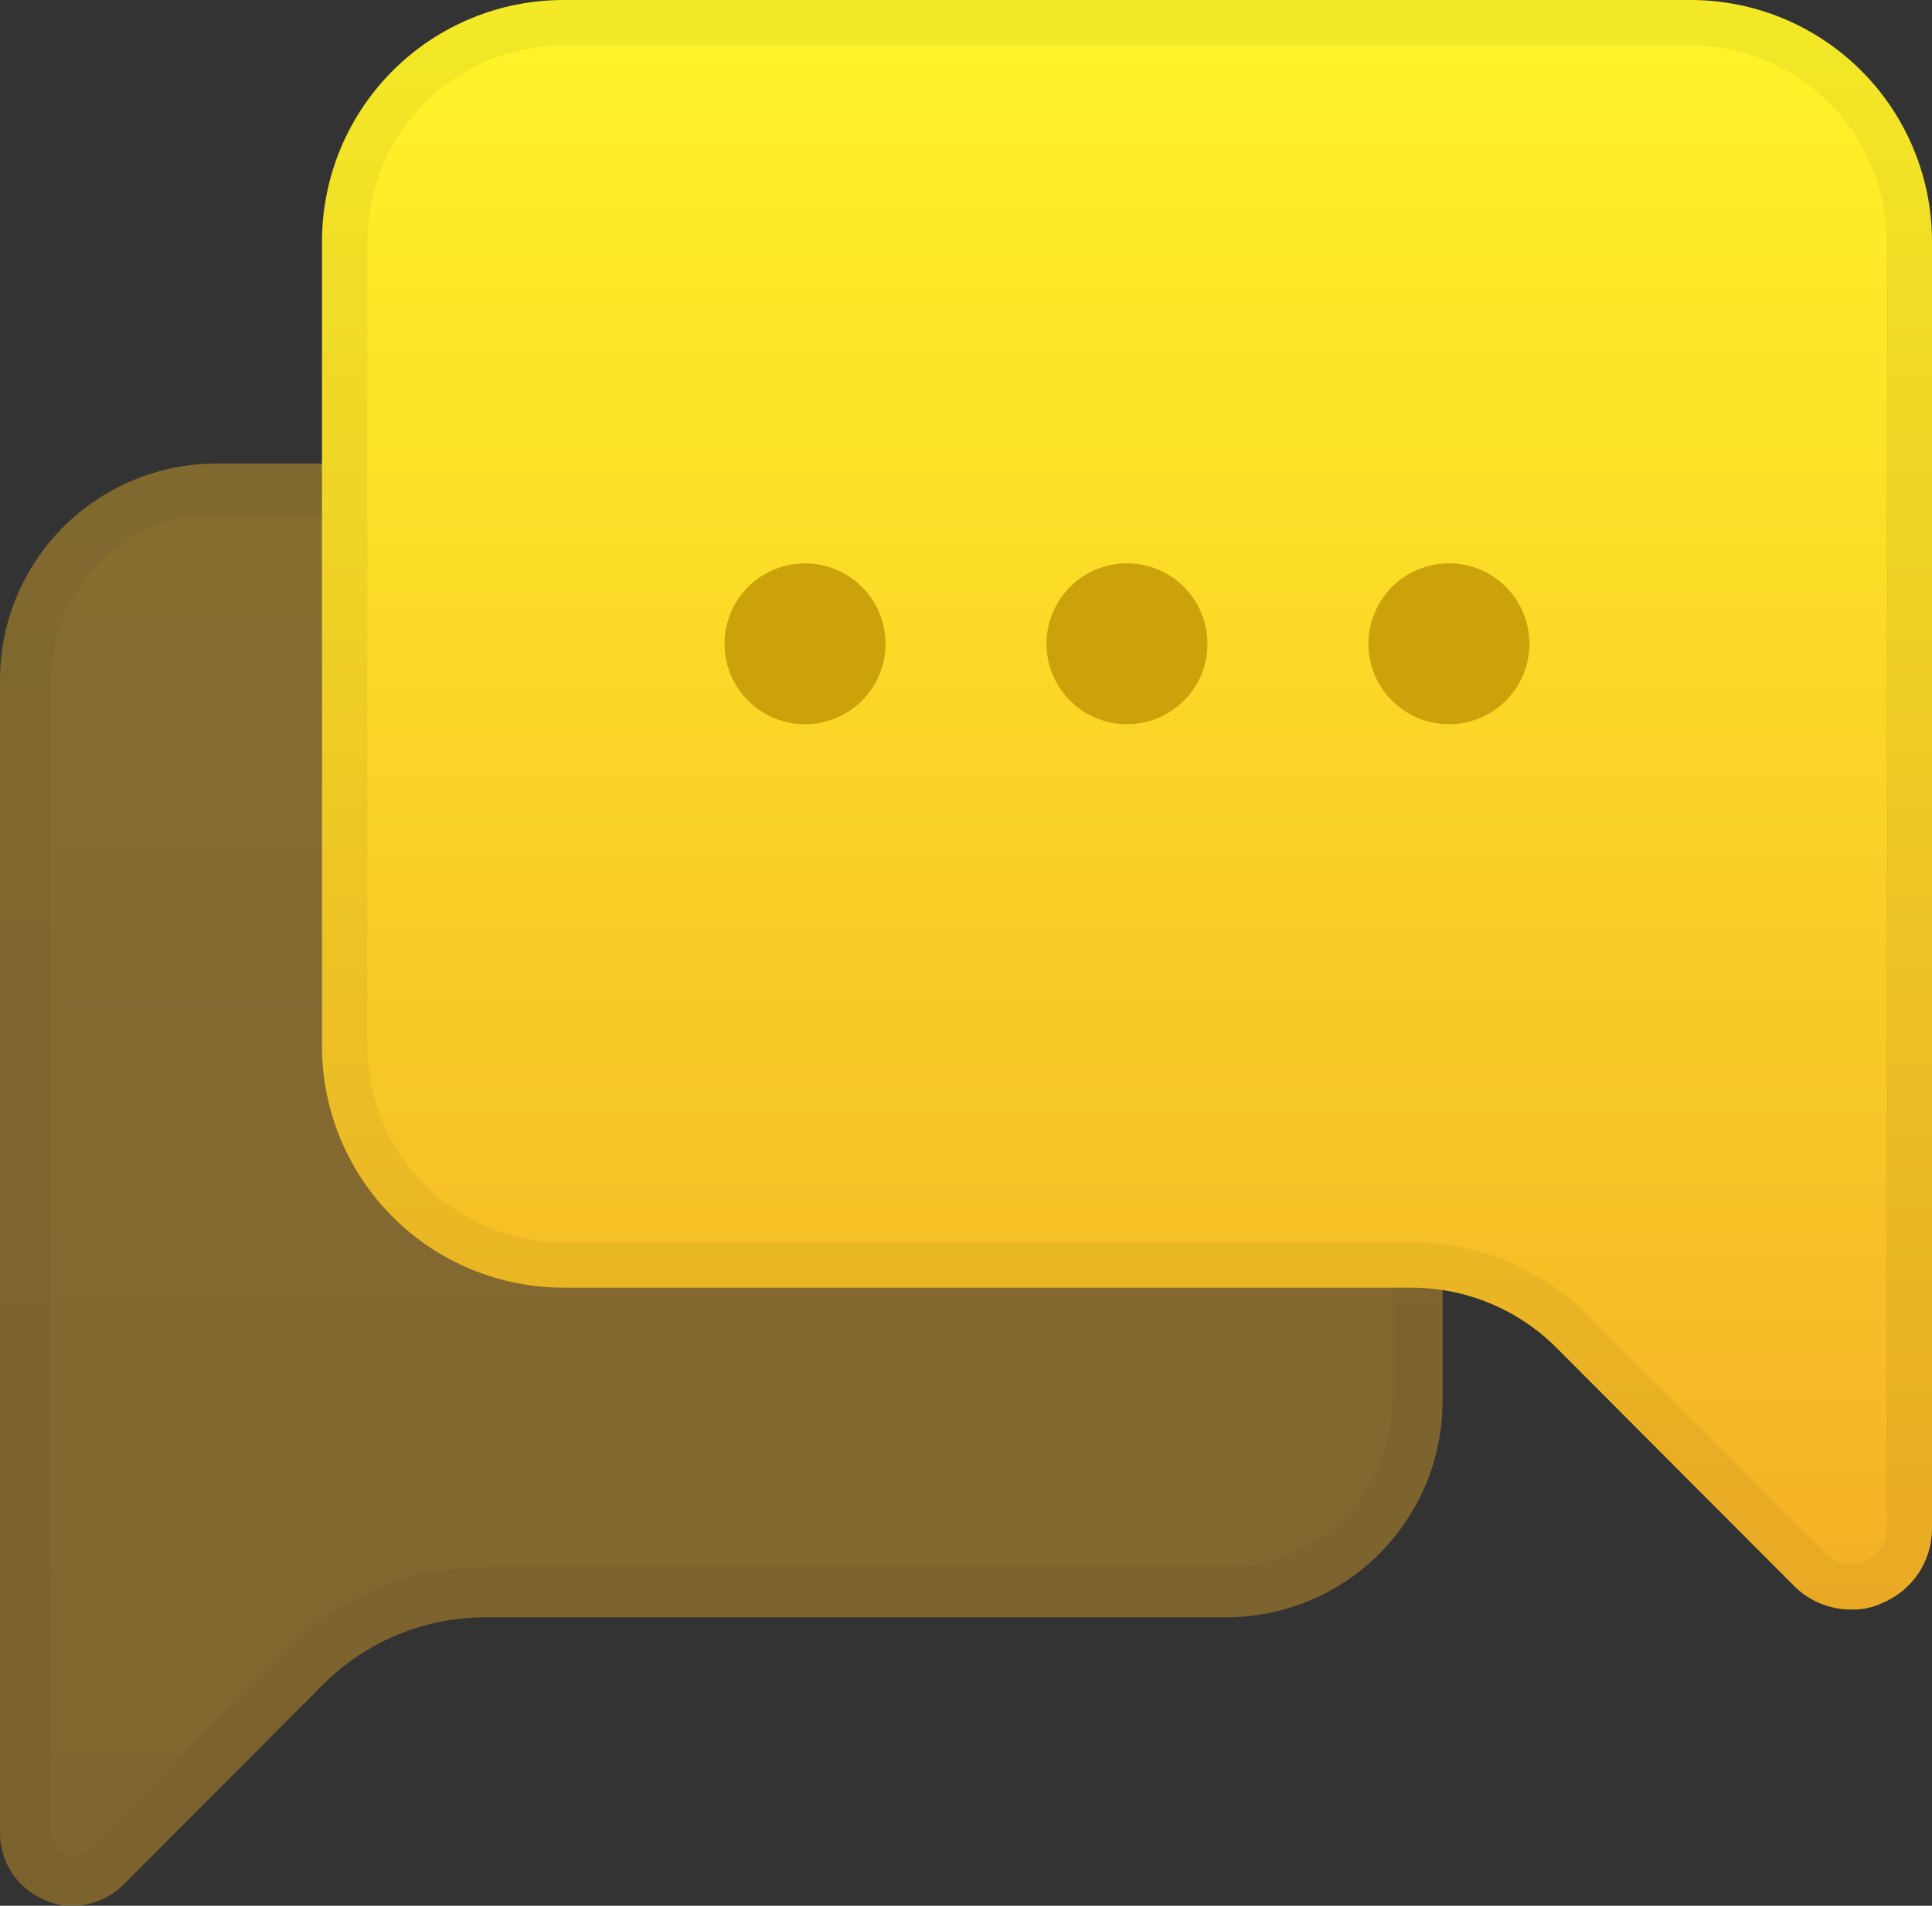 <svg width="150" height="148" viewBox="0 0 150 148" fill="none" xmlns="http://www.w3.org/2000/svg">
<rect x="0" y="0" width="150" height="148" fill="#333333" stroke="none"/>
<g id="icon mes">
<g id="m1" opacity="0.4">
<g id="Vector">
<path d="M16.8 36H95.2C99.656 36 103.929 37.77 107.079 40.92C110.23 44.071 112 48.344 112 52.8V108.799C112 113.255 110.23 117.528 107.079 120.678C103.929 123.829 99.656 125.599 95.2 125.599H37.671C32.95 125.599 28.422 127.478 25.088 130.821L9.576 146.374C9.053 146.893 8.432 147.304 7.75 147.583C7.068 147.861 6.337 148.003 5.6 147.998C4.865 148.017 4.137 147.864 3.472 147.55C2.449 147.13 1.574 146.417 0.956 145.5C0.338 144.583 0.006 143.504 1.52588e-05 142.399V52.8C1.52588e-05 48.344 1.77 44.071 4.921 40.92C8.071 37.77 12.344 36 16.8 36Z" fill="url(#paint0_linear_919_3109)"/>
<path d="M5.549 146.031L5.58 146.03L5.611 146.03C6.089 146.033 6.563 145.941 7.006 145.76C7.446 145.58 7.848 145.315 8.186 144.98C8.187 144.979 8.189 144.978 8.19 144.977L23.694 129.431C27.398 125.717 32.427 123.63 37.671 123.63H95.2C99.134 123.63 102.906 122.068 105.687 119.286C108.469 116.505 110.031 112.732 110.031 108.799V52.8C110.031 48.866 108.469 45.094 105.687 42.312C102.906 39.531 99.134 37.968 95.2 37.968H16.8C12.867 37.968 9.094 39.531 6.313 42.312C3.531 45.094 1.969 48.866 1.969 52.8V142.393C1.973 143.108 2.189 143.807 2.588 144.4C2.989 144.995 3.557 145.457 4.22 145.73L4.266 145.749L4.312 145.77C4.698 145.952 5.122 146.042 5.549 146.031Z" stroke="#0E0E0E" stroke-opacity="0.05" stroke-width="3.937"/>
</g>
<path id="t3" d="M81.511 76.141C80.59 75.526 79.508 75.197 78.4 75.197C76.915 75.197 75.49 75.787 74.44 76.837C73.39 77.888 72.8 79.312 72.8 80.797C72.8 81.905 73.128 82.987 73.744 83.908C74.359 84.829 75.234 85.547 76.257 85.971C77.28 86.395 78.406 86.506 79.493 86.29C80.579 86.073 81.577 85.54 82.36 84.757C83.143 83.974 83.676 82.976 83.892 81.89C84.109 80.803 83.998 79.677 83.574 78.654C83.15 77.631 82.432 76.756 81.511 76.141Z" fill="#BD8916"/>
<path id="t2" d="M59.115 76.141C58.194 75.526 57.111 75.197 56.004 75.197C54.518 75.197 53.094 75.787 52.044 76.837C50.993 77.888 50.404 79.312 50.404 80.797C50.404 81.905 50.732 82.987 51.347 83.908C51.963 84.829 52.837 85.547 53.861 85.971C54.884 86.395 56.01 86.506 57.096 86.29C58.182 86.073 59.18 85.54 59.963 84.757C60.746 83.974 61.28 82.976 61.496 81.89C61.712 80.803 61.601 79.677 61.177 78.654C60.753 77.631 60.036 76.756 59.115 76.141Z" fill="#BD8916"/>
<path id="t1" d="M36.715 76.141C35.794 75.526 34.712 75.197 33.604 75.197C32.119 75.197 30.695 75.787 29.644 76.837C28.594 77.888 28.004 79.312 28.004 80.797C28.004 81.905 28.332 82.987 28.948 83.908C29.563 84.829 30.438 85.547 31.461 85.971C32.484 86.395 33.61 86.506 34.697 86.29C35.783 86.073 36.781 85.54 37.564 84.757C38.347 83.974 38.88 82.976 39.096 81.89C39.313 80.803 39.202 79.677 38.778 78.654C38.354 77.631 37.636 76.756 36.715 76.141Z" fill="#BD8916"/>
</g>
<g id="m2">
<g id="Vector_2">
<path d="M131.25 0H43.75C38.777 0 34.008 1.975 30.492 5.492C26.975 9.008 25 13.777 25 18.75V81.249C25 86.222 26.975 90.991 30.492 94.507C34.008 98.023 38.777 99.999 43.75 99.999H109.579C113.81 99.999 117.866 101.682 120.854 104.677L139.312 123.186C139.897 123.765 140.589 124.223 141.351 124.534C142.112 124.845 142.927 125.003 143.75 124.998C144.57 125.019 145.383 124.848 146.125 124.498C147.266 124.029 148.243 123.233 148.933 122.21C149.623 121.187 149.994 119.982 150 118.748V18.75C150 13.777 148.025 9.008 144.508 5.492C140.992 1.975 136.223 0 131.25 0Z" fill="url(#paint1_linear_919_3109)"/>
<path d="M143.795 123.235L143.768 123.234L143.74 123.235C143.149 123.238 142.564 123.125 142.018 122.902C141.472 122.679 140.977 122.351 140.558 121.937C140.557 121.936 140.556 121.935 140.555 121.934L122.103 103.432C118.784 100.105 114.279 98.235 109.579 98.235H43.75C39.245 98.235 34.925 96.445 31.739 93.26C28.553 90.074 26.764 85.754 26.764 81.249V18.75C26.764 14.245 28.553 9.924 31.739 6.739C34.925 3.553 39.245 1.764 43.75 1.764H131.25C135.755 1.764 140.076 3.553 143.261 6.739C146.447 9.924 148.236 14.245 148.236 18.75V118.744C148.231 119.628 147.965 120.491 147.47 121.224C146.975 121.959 146.274 122.53 145.455 122.867L145.413 122.884L145.373 122.903C144.88 123.135 144.34 123.249 143.795 123.235Z" stroke="#0E0E0E" stroke-opacity="0.05" stroke-width="3.528"/>
</g>
<path id="t1_2" d="M59.028 44.801C60.056 44.115 61.264 43.748 62.5 43.748C64.158 43.748 65.747 44.407 66.919 45.579C68.091 46.751 68.75 48.34 68.75 49.998C68.75 51.234 68.383 52.442 67.697 53.47C67.01 54.498 66.034 55.299 64.892 55.772C63.75 56.245 62.493 56.369 61.281 56.128C60.068 55.887 58.955 55.291 58.081 54.417C57.206 53.543 56.611 52.43 56.37 51.217C56.129 50.005 56.253 48.748 56.726 47.606C57.199 46.464 58 45.488 59.028 44.801Z" fill="#CBA20A"/>
<path id="t2_2" d="M84.026 44.801C85.053 44.115 86.262 43.748 87.498 43.748C89.156 43.748 90.745 44.407 91.918 45.579C93.09 46.751 93.748 48.34 93.748 49.998C93.748 51.234 93.382 52.442 92.695 53.47C92.008 54.498 91.032 55.299 89.89 55.772C88.748 56.245 87.491 56.369 86.279 56.128C85.066 55.887 83.953 55.291 83.079 54.417C82.205 53.543 81.609 52.43 81.368 51.217C81.127 50.005 81.251 48.748 81.724 47.606C82.197 46.464 82.998 45.488 84.026 44.801Z" fill="#CBA20A"/>
<path id="t3_2" d="M109.023 44.801C110.051 44.115 111.259 43.748 112.495 43.748C114.153 43.748 115.742 44.407 116.915 45.579C118.087 46.751 118.745 48.34 118.745 49.998C118.745 51.234 118.379 52.442 117.692 53.47C117.005 54.498 116.029 55.299 114.887 55.772C113.745 56.245 112.488 56.369 111.276 56.128C110.063 55.887 108.95 55.291 108.076 54.417C107.202 53.543 106.606 52.43 106.365 51.217C106.124 50.005 106.248 48.748 106.721 47.606C107.194 46.464 107.995 45.488 109.023 44.801Z" fill="#CBA20A"/>
</g>
</g>
<defs>
<linearGradient id="paint0_linear_919_3109" x1="112" y1="262.634" x2="112" y2="33.358" gradientUnits="userSpaceOnUse">
<stop stop-color="#E99B24"/>
<stop offset="1" stop-color="#FFC228"/>
</linearGradient>
<linearGradient id="paint1_linear_919_3109" x1="25" y1="252.94" x2="25" y2="-2.949" gradientUnits="userSpaceOnUse">
<stop stop-color="#E96B24"/>
<stop offset="1" stop-color="#FFF628"/>
</linearGradient>
</defs>
</svg>

